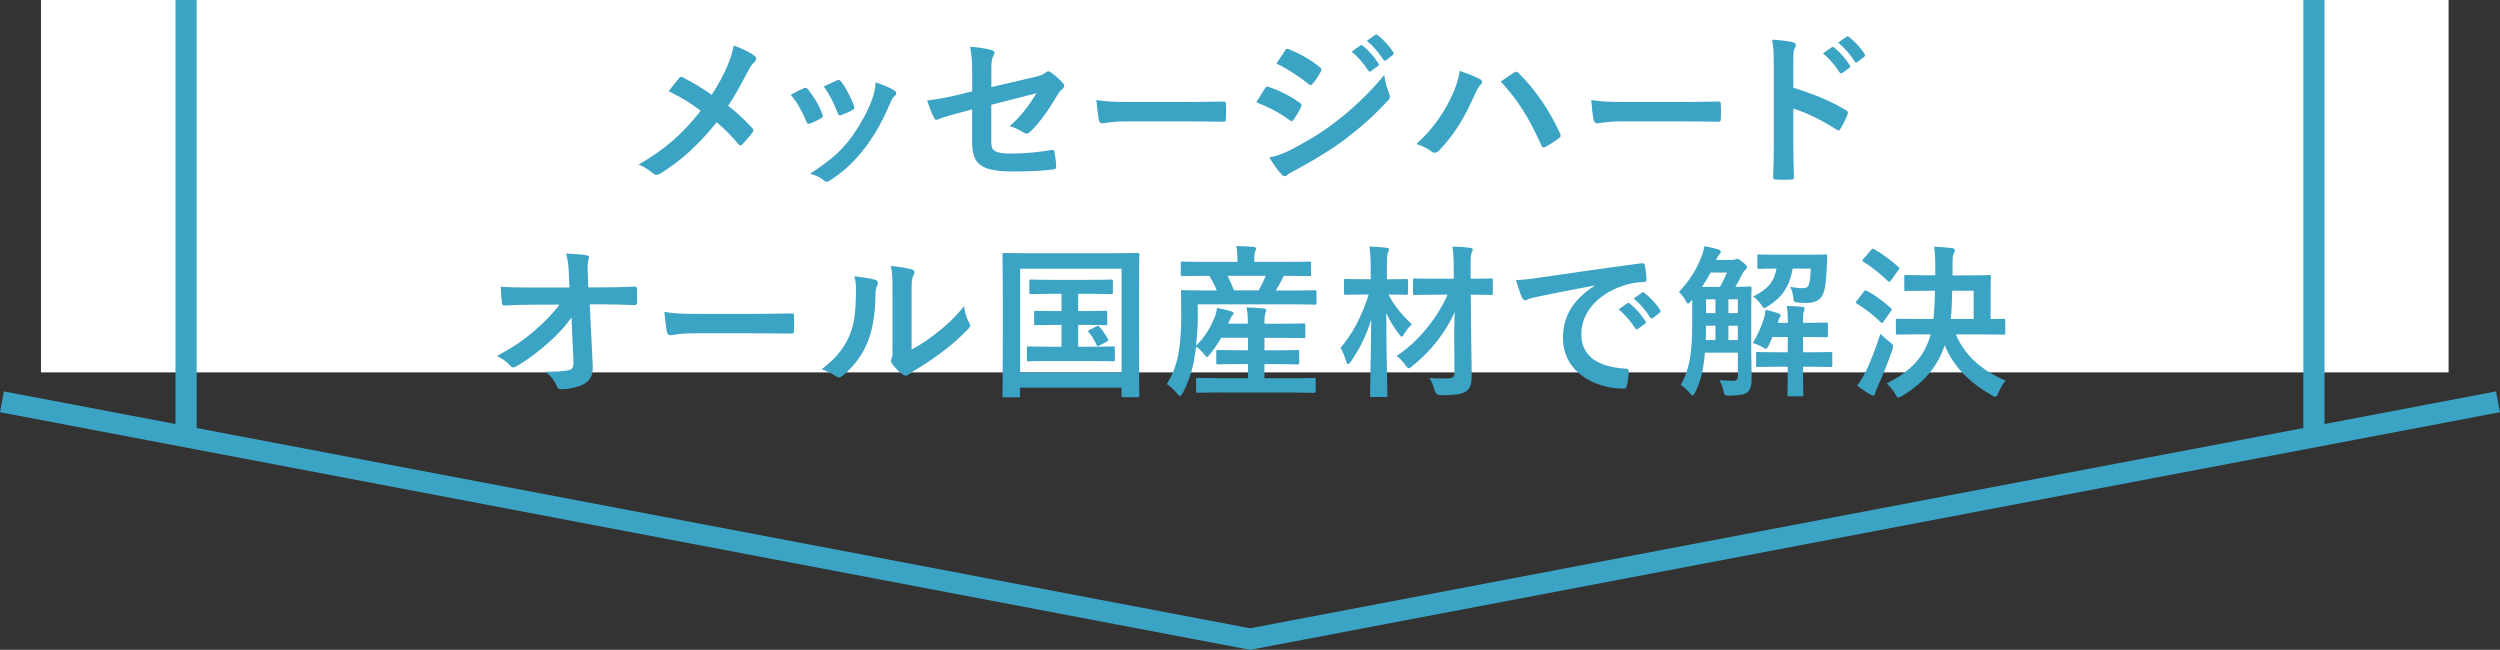 <?xml version="1.0" encoding="UTF-8"?>
<svg id="_レイヤー_2" data-name="レイヤー_2" xmlns="http://www.w3.org/2000/svg" viewBox="0 0 318.56 82.8">
  <rect x="0" y="0" width="318.56" height="82.8" fill="#333333" stroke="none"/>
  <defs>
    <style>
      .cls-1 {
        fill: #fff;
      }

      .cls-2 {
        fill: none;
        stroke: #3ba3c4;
        stroke-miterlimit: 10;
        stroke-width: 2.7px;
      }

      .cls-3 {
        fill: #3ba3c4;
      }
    </style>
  </defs>
  <g id="design">
    <g>
      <g>
        <rect class="cls-1" x="5.22" width="306.79" height="47.45"/>
        <g>
          <polyline class="cls-2" points="318.3 51.2 159.28 81.43 .25 51.2"/>
          <g>
            <line class="cls-2" x1="23.71" y1="55.66" x2="23.71"/>
            <line class="cls-2" x1="294.85" y1="55.66" x2="294.85"/>
          </g>
        </g>
      </g>
      <g>
        <path class="cls-3" d="M92.69,8.37c.46-1.09.63-1.59.8-2.58,1.05.38,2.14.9,2.64,1.32.15.1.21.23.21.36,0,.17-.08.33-.23.46-.29.25-.46.52-.94,1.4-.8,1.53-1.58,2.95-2.39,4.15,1.18.92,1.74,1.44,3.09,2.85.08.1.13.19.13.29,0,.08-.04.17-.11.27-.42.54-.84,1-1.28,1.49-.08.1-.17.15-.25.15-.1,0-.19-.06-.29-.19-.99-1.17-1.83-1.99-2.75-2.76-2.39,2.99-4.75,5.05-7.18,6.53-.17.1-.34.17-.48.17s-.27-.04-.4-.15c-.61-.5-1.28-.96-1.89-1.15,3.28-1.91,5.56-3.85,7.92-6.87-1.32-.98-2.37-1.65-4.09-2.49.61-.77,1.11-1.42,1.38-1.72.06-.06.13-.1.21-.1s.17.04.25.08c1.09.54,2.41,1.34,3.65,2.2.9-1.38,1.39-2.32,2.02-3.71Z"/>
        <path class="cls-3" d="M102.41,11.24c.23-.1.38-.08.55.15.73.92,1.41,1.99,1.8,3.1.04.15.08.23.08.31,0,.13-.08.19-.25.29-.5.29-.86.46-1.34.65-.29.1-.42,0-.52-.29-.48-1.21-1.13-2.37-1.97-3.37.71-.4,1.22-.63,1.66-.84ZM113.94,11.51c.17.13.27.23.27.36s-.06.23-.23.38c-.32.27-.46.69-.63,1.07-.9,2.14-1.99,4.04-3.17,5.57-1.39,1.76-2.54,2.87-4.33,4.04-.17.13-.34.23-.5.23-.1,0-.23-.04-.34-.15-.52-.42-1.01-.65-1.78-.88,2.52-1.65,3.78-2.72,5.04-4.35,1.05-1.36,2.23-3.41,2.83-5.05.27-.77.4-1.24.48-2.22.88.27,1.83.65,2.35,1ZM106.65,10.24c.23-.1.38-.08.54.17.57.73,1.28,2.05,1.62,3.06.11.31.06.42-.21.56-.4.23-.86.44-1.45.65-.23.08-.32-.02-.42-.31-.48-1.23-.97-2.24-1.76-3.35.84-.4,1.32-.63,1.68-.77Z"/>
        <path class="cls-3" d="M123.88,9.63c0-1.65-.04-2.51-.27-3.68,1.05.08,2.06.23,2.71.42.27.06.4.19.4.38,0,.08-.04.21-.13.33-.23.44-.27.88-.27,1.86v2.16l5.48-1.28c.92-.21,1.11-.31,1.49-.61.1-.08.21-.13.29-.13.11,0,.19.04.29.13.44.27,1.11.86,1.55,1.36.13.13.19.25.19.38,0,.15-.11.29-.27.42-.29.21-.46.52-.65.82-1.07,1.8-2.12,3.33-3.34,4.52-.19.19-.36.31-.55.31-.12,0-.25-.04-.4-.15-.61-.36-1.13-.63-1.74-.8,1.45-1.26,2.48-2.66,3.42-4.19l-5.77,1.47v4.75c0,1.11.38,1.47,2.64,1.47,1.7,0,3.65-.21,5.08-.46.29-.04.31.1.36.42.1.57.19,1.19.19,1.76,0,.21-.12.29-.44.31-1.26.15-2.71.25-5.02.25-4.01,0-5.25-.86-5.25-3.68v-4.23l-1.34.36c-1.13.29-2.31.61-2.96.9-.11.04-.19.08-.25.08-.15,0-.23-.1-.34-.33-.29-.54-.61-1.44-.84-2.14,1.32-.17,2.52-.38,3.95-.73l1.79-.44v-2.01Z"/>
        <path class="cls-3" d="M143.59,15.47c-2.08,0-2.88.25-3.09.25-.25,0-.42-.13-.48-.44-.1-.48-.23-1.47-.32-2.53,1.37.21,2.42.25,4.54.25h6.76c1.6,0,3.21-.04,4.83-.06.32-.02.38.04.38.29.04.63.04,1.34,0,1.97,0,.25-.08.33-.38.31-1.57-.02-3.13-.04-4.68-.04h-7.56Z"/>
        <path class="cls-3" d="M161.19,11.26c.1-.15.21-.25.4-.21,1.57.52,2.83,1.19,4.03,2.05.15.1.23.19.23.31,0,.06-.04.15-.08.23-.23.56-.59,1.11-.92,1.59-.11.13-.19.21-.27.21s-.15-.04-.25-.13c-1.34-.98-2.71-1.67-4.24-2.28.52-.84.86-1.44,1.11-1.78ZM164.59,19.03c1.99-1.05,3.72-2.03,5.75-3.62,1.68-1.28,3.93-3.29,6.05-5.84.13.92.29,1.44.61,2.34.06.15.11.27.11.4,0,.17-.06.31-.23.48-1.95,2.09-3.28,3.24-5.33,4.84-1.83,1.38-3.78,2.57-6.28,3.94-.5.27-1.01.5-1.22.71-.13.13-.23.17-.34.17-.15,0-.29-.08-.42-.25-.44-.44-1.01-1.26-1.55-2.14.88-.17,1.62-.4,2.86-1.03ZM163.73,6.45c.15-.25.27-.29.53-.17,1.34.54,2.79,1.32,3.95,2.32.13.08.17.19.17.27s-.02.17-.08.27c-.29.52-.71,1.19-1.07,1.57-.06.1-.15.13-.21.13-.1,0-.21-.06-.31-.15-1.09-.9-2.73-1.97-4.07-2.58.36-.54.76-1.13,1.11-1.67ZM173.35,5.8c.1-.08.19-.06.31.04.65.5,1.41,1.34,1.99,2.24.08.13.08.23-.06.33l-.88.65c-.15.1-.25.08-.36-.06-.63-.96-1.3-1.76-2.12-2.43l1.11-.77ZM175.22,4.44c.13-.08.19-.06.32.04.78.59,1.53,1.42,1.99,2.16.08.13.11.25-.06.38l-.84.65c-.17.13-.27.06-.36-.06-.57-.9-1.24-1.7-2.1-2.41l1.05-.75Z"/>
        <path class="cls-3" d="M185.05,12.12c.57-1.28.88-2.34.94-3.1,1.07.38,2.02.75,2.6,1.07.19.08.25.21.25.33,0,.15-.08.29-.21.42-.23.23-.4.52-.74,1.28-1.24,2.78-2.48,4.92-4.49,7.03-.19.21-.38.31-.59.31-.17,0-.31-.06-.48-.21-.42-.33-1.09-.67-1.85-.9,2.2-1.95,3.72-4.33,4.56-6.24ZM192.9,9.27c.11-.08.21-.13.29-.13.1,0,.19.04.32.17,2.29,2.28,4.05,5,5.27,7.68.06.1.08.19.08.29,0,.13-.06.23-.21.33-.4.31-1.07.75-1.74,1.11-.27.13-.42.08-.5-.19-1.55-3.5-3.11-5.95-5.19-8.14.76-.5,1.32-.9,1.68-1.13Z"/>
        <path class="cls-3" d="M206.64,15.47c-2.08,0-2.88.25-3.09.25-.25,0-.42-.13-.48-.44-.1-.48-.23-1.47-.31-2.53,1.37.21,2.41.25,4.54.25h6.76c1.6,0,3.21-.04,4.83-.06.31-.02.38.04.38.29.04.63.04,1.34,0,1.97,0,.25-.08.33-.38.31-1.57-.02-3.13-.04-4.68-.04h-7.56Z"/>
        <path class="cls-3" d="M228.52,11.18c2.56.8,4.6,1.61,6.68,2.85.23.13.34.27.23.54-.27.69-.61,1.34-.9,1.82-.08.15-.17.23-.27.23-.06,0-.15-.02-.23-.1-1.93-1.23-3.82-2.16-5.52-2.68v4.63c0,1.36.04,2.6.08,4.1.02.25-.08.31-.38.31-.61.04-1.26.04-1.87,0-.29,0-.4-.06-.4-.31.06-1.55.08-2.78.08-4.12v-10.3c0-1.57-.06-2.26-.21-3.1.97.06,2.02.17,2.62.33.29.06.4.19.4.36,0,.13-.06.29-.17.48-.15.27-.15.8-.15,1.97v2.99ZM233.41,6.03c.1-.08.19-.06.31.04.65.5,1.41,1.34,1.99,2.24.08.13.08.23-.06.33l-.88.65c-.15.1-.25.08-.36-.06-.63-.96-1.3-1.76-2.12-2.43l1.11-.77ZM235.28,4.67c.13-.08.19-.06.32.04.78.59,1.53,1.42,1.99,2.16.08.13.11.25-.06.38l-.84.65c-.17.13-.27.06-.36-.06-.57-.9-1.24-1.7-2.1-2.41l1.05-.75Z"/>
        <path class="cls-3" d="M72.8,40.48c-.82,1.17-1.68,2.09-2.96,3.22-1.07.98-2.69,2.22-3.97,2.93-.19.13-.34.19-.48.19-.13,0-.25-.06-.36-.21-.42-.5-1.13-1-1.72-1.24,2.14-1.17,3.46-2.05,4.89-3.31,1.24-1.09,2.25-2.09,3.09-3.25l-3.67.02c-1.09,0-2.27.04-3.36.1-.19.02-.27-.13-.29-.36-.08-.4-.13-1.26-.17-2.03,1.26.08,2.5.1,3.76.1h5l-.08-1.86c-.04-1.05-.15-1.8-.34-2.47,1.13.04,2,.1,2.65.23.21.04.27.13.27.25,0,.08-.04.19-.08.31-.06.25-.15.59-.08,1.93l.06,1.59h1.83c1.47,0,2.52-.04,4.07-.1.21,0,.31.1.31.25.02.59.02,1.24,0,1.82,0,.17-.08.29-.29.29-1.53-.06-2.73-.1-4.03-.1h-1.7l.38,7.87c.06,1.11-.31,1.8-1.01,2.22-.71.42-1.93.73-2.9.73-.4,0-.55-.08-.65-.36-.34-.77-.69-1.26-1.47-1.86,1.57-.02,2.25-.06,2.96-.21.48-.1.65-.31.61-1.23l-.25-5.49Z"/>
        <path class="cls-3" d="M88.55,42.47c-2.08,0-2.88.25-3.09.25-.25,0-.42-.13-.48-.44-.11-.48-.23-1.47-.32-2.53,1.36.21,2.42.25,4.54.25h6.76c1.6,0,3.21-.04,4.83-.06.32-.02.38.04.38.29.04.63.04,1.34,0,1.97,0,.25-.08.33-.38.31-1.58-.02-3.13-.04-4.68-.04h-7.56Z"/>
        <path class="cls-3" d="M111.53,35.67c.36.1.4.36.27.65-.23.46-.25.92-.25,1.42-.04,2.62-.44,4.61-1.13,6.15-.55,1.28-1.47,2.64-2.98,3.94-.21.17-.38.27-.55.27-.13,0-.25-.06-.4-.17-.53-.36-1.03-.61-1.79-.88,1.64-1.23,2.75-2.51,3.49-4.17.59-1.42.86-2.57.88-5.92,0-.8-.04-1.13-.21-1.76,1.2.15,2.16.29,2.67.46ZM116.19,44.52c1.03-.54,2-1.19,2.98-1.95,1.26-.96,2.5-2.07,3.67-3.56.08.73.29,1.42.65,2.11.06.15.13.25.13.36,0,.15-.08.29-.32.52-1.05,1.07-2.02,1.93-3.11,2.74-1.09.84-2.27,1.65-3.74,2.51-.38.25-.42.29-.61.44-.12.1-.27.17-.42.17-.12,0-.27-.06-.44-.17-.46-.31-.94-.86-1.26-1.28-.13-.19-.19-.31-.19-.44,0-.1.02-.19.08-.31.15-.27.12-.52.12-1.59v-6.55c0-1.82,0-2.68-.21-3.64.84.1,1.99.25,2.62.44.27.06.38.19.38.36,0,.13-.06.31-.17.52-.19.4-.19.82-.19,2.32v6.99Z"/>
        <path class="cls-3" d="M127.97,50.64c-.21,0-.23-.02-.23-.23,0-.15.04-1.55.04-8.04v-4.17c0-4.15-.04-5.61-.04-5.74,0-.21.02-.23.23-.23.15,0,.84.04,2.79.04h11.4c1.95,0,2.65-.04,2.79-.04.21,0,.23.02.23.23,0,.13-.04,1.59-.04,5.02v4.86c0,6.49.04,7.91.04,8.04,0,.21-.02.23-.23.23h-1.81c-.21,0-.23-.02-.23-.23v-.98h-12.93v1c0,.21-.02.23-.23.23h-1.79ZM129.99,47.45h12.93v-13.21h-12.93v13.21ZM138.47,39.64c1.68,0,2.27-.04,2.39-.04.21,0,.23.02.23.23v1.38c0,.21-.02.23-.23.23-.13,0-.71-.04-2.39-.04h-1.09v2.78h1.72c1.95,0,2.58-.04,2.71-.04.23,0,.25.02.25.23v1.44c0,.21-.02.23-.25.23-.12,0-.76-.04-2.71-.04h-5.29c-1.95,0-2.58.04-2.71.04-.23,0-.25-.02-.25-.23v-1.44c0-.21.02-.23.25-.23.12,0,.76.04,2.71.04h1.45v-2.78h-.82c-1.72,0-2.31.04-2.44.04-.21,0-.23-.02-.23-.23v-1.38c0-.21.02-.23.23-.23.13,0,.71.04,2.44.04h.82v-2.2h-1.22c-1.89,0-2.54.04-2.67.04-.19,0-.21-.02-.21-.23v-1.4c0-.21.02-.23.21-.23.13,0,.78.04,2.67.04h4.87c1.91,0,2.56-.04,2.69-.04.19,0,.21.02.21.23v1.4c0,.21-.02.23-.21.23-.13,0-.78-.04-2.69-.04h-1.53v2.2h1.09ZM139.73,41.57c.21-.1.25-.06.42.13.38.44.67.86,1.03,1.51.08.17.08.21-.17.33l-.9.48c-.27.15-.32.08-.42-.15-.21-.48-.61-1.15-.97-1.55-.15-.17-.06-.19.17-.31l.84-.44Z"/>
        <path class="cls-3" d="M155.52,50.01c-2.04,0-2.73.04-2.86.04-.23,0-.25-.02-.25-.25v-1.42c0-.21.02-.23.25-.23.13,0,.82.04,2.86.04h3.51v-1.8h-1.11c-1.93,0-2.58.04-2.71.04-.21,0-.23-.02-.23-.23v-1.38c0-.21.02-.23.23-.23.12,0,.78.04,2.71.04h1.11v-1.59h-3.42c-.4.71-.88,1.4-1.43,2.09-.19.25-.29.36-.38.36s-.17-.1-.32-.29c-.36-.48-.73-.8-1.07-1.03l-.19,1.32c-.23,1.49-.73,3.1-1.49,4.56-.17.27-.25.4-.36.4-.08,0-.19-.08-.34-.25-.42-.54-.99-1.05-1.36-1.26.78-1.17,1.3-2.7,1.53-4.1.23-1.38.32-2.93.32-4.75,0-1.93-.04-2.76-.04-2.89,0-.21.02-.23.23-.23.13,0,.82.04,2.79.04h1.55c-.29-.71-.63-1.34-.94-1.86h-.59c-2.02,0-2.69.04-2.81.04-.23,0-.25-.02-.25-.23v-1.38c0-.23.02-.25.25-.25.13,0,.8.04,2.81.04h4.16v-.19c0-.8-.04-1.32-.15-1.82.78,0,1.49.04,2.18.1.21.02.34.1.34.21,0,.15-.06.25-.13.4-.08.19-.1.44-.1,1.09v.21h4.18c2.02,0,2.71-.04,2.83-.04.21,0,.23.02.23.25v1.38c0,.21-.02.23-.23.23-.12,0-.84-.04-2.86-.04h-.36c-.08.1-.15.21-.21.36-.25.52-.53,1.03-.84,1.51h2.21c1.97,0,2.64-.04,2.77-.04.19,0,.21.02.21.23v1.38c0,.21-.02.23-.21.23-.13,0-.82-.04-2.79-.04h-12.14l.02,1.32c0,1.32-.08,2.68-.23,3.94,1.18-1.13,1.83-2.28,2.41-3.71.13-.29.21-.65.27-1.09.65.13,1.37.27,1.83.44.25.08.27.17.27.25,0,.1-.06.17-.15.25-.13.13-.27.44-.4.75l-.13.31h2.5v-.23c0-.82-.04-1.19-.17-1.84.78.02,1.47.06,2.18.13.21.02.34.1.34.21,0,.15-.06.27-.12.42-.06.17-.11.44-.11,1.09v.23h2.25c1.95,0,2.6-.04,2.73-.04.21,0,.23.02.23.23v1.42c0,.21-.02.23-.23.23-.13,0-.78-.04-2.73-.04h-2.25v1.59h1.49c1.93,0,2.58-.04,2.71-.04.21,0,.23.02.23.23v1.38c0,.21-.02.23-.23.23-.13,0-.78-.04-2.71-.04h-1.49v1.8h3.42c2.04,0,2.75-.04,2.88-.04.21,0,.23.02.23.23v1.42c0,.23-.02.25-.23.25-.13,0-.84-.04-2.88-.04h-9.05ZM156.42,35.14c.29.57.57,1.19.82,1.86h3.15c.36-.63.65-1.23.9-1.86h-4.87Z"/>
        <path class="cls-3" d="M179.4,37.34c0,.21-.02.23-.23.23-.13,0-.67-.04-2.23-.04.63,1.36,1.81,2.72,2.96,3.79-.32.31-.69.73-.97,1.21-.15.25-.23.38-.31.38-.11,0-.19-.13-.38-.36-.69-.92-1.22-1.82-1.6-2.66.02,5.69.15,10.03.15,10.47,0,.21-.02.23-.23.23h-1.76c-.21,0-.23-.02-.23-.23,0-.44.11-4.5.15-9.63-.59,1.97-1.47,3.73-2.6,5.36-.15.19-.25.31-.34.31s-.17-.1-.23-.33c-.21-.67-.46-1.3-.73-1.74,1.53-1.82,2.67-3.94,3.59-6.8h-.61c-1.64,0-2.16.04-2.29.04-.23,0-.25-.02-.25-.23v-1.55c0-.23.02-.25.25-.25.12,0,.65.04,2.29.04h.86v-1.19c0-1.36-.02-2.01-.17-2.97.8.02,1.43.06,2.16.15.21.02.34.1.34.21,0,.19-.08.31-.15.46-.1.25-.12.69-.12,2.11v1.24h.15c1.64,0,2.18-.04,2.31-.04.21,0,.23.02.23.25v1.55ZM185.3,43.77c-.02-.98.02-2.43.06-4.02-1.11,2.58-3.15,5.13-5.42,6.91-.23.19-.36.27-.44.27-.13,0-.21-.13-.42-.42-.36-.48-.74-.88-1.11-1.15,2.58-1.74,4.96-4.42,6.49-7.81h-1.53c-1.87,0-2.52.04-2.65.04-.21,0-.23-.02-.23-.23v-1.65c0-.21.02-.23.23-.23.13,0,.78.04,2.65.04h2.31v-1.15c0-1.34-.02-2.01-.17-2.95.78.02,1.49.06,2.25.15.21.02.34.1.34.21,0,.19-.08.29-.15.44-.1.25-.12.69-.12,2.11v1.19c1.85,0,2.48-.04,2.58-.04.23,0,.25.02.25.23v1.65c0,.21-.02.23-.25.23-.11,0-.73-.04-2.56-.04l.06,6.11c.02,1.47.06,3.12.06,4.17s-.15,1.61-.71,2.03c-.55.38-1.53.5-3.17.5q-.67.02-.84-.61c-.19-.69-.4-1.21-.69-1.59.78.08,1.36.08,2.12.06.9,0,1.11-.15,1.09-.8l-.02-3.66Z"/>
        <path class="cls-3" d="M203.19,36.38c-2.56.48-4.81.92-7.05,1.38-.8.19-1.01.23-1.32.33-.15.06-.29.17-.46.17-.15,0-.31-.13-.4-.31-.27-.57-.5-1.3-.78-2.26,1.07-.04,1.7-.13,3.34-.36,2.58-.38,7.2-1.07,12.62-1.78.31-.04.42.08.44.23.1.48.21,1.26.23,1.84,0,.25-.13.31-.4.31-.99.06-1.66.17-2.56.46-3.57,1.21-5.35,3.66-5.35,6.18,0,2.7,1.93,4.17,5.58,4.4.34,0,.46.08.46.31,0,.54-.08,1.28-.23,1.8-.06.31-.15.44-.4.44-3.7,0-7.75-2.11-7.75-6.47,0-2.97,1.49-4.98,4.03-6.64v-.04ZM207.35,38.64c.11-.08.19-.06.32.04.65.5,1.41,1.34,2,2.24.08.13.08.23-.06.33l-.88.65c-.15.1-.25.08-.36-.06-.63-.96-1.3-1.76-2.12-2.43l1.11-.77ZM209.22,37.28c.13-.08.19-.06.31.04.78.59,1.53,1.42,2,2.16.08.13.1.25-.06.38l-.84.65c-.17.13-.27.06-.36-.06-.57-.9-1.24-1.7-2.1-2.41l1.05-.75Z"/>
        <path class="cls-3" d="M223.16,45.42c0,.94.04,1.97.04,2.81,0,.77-.08,1.32-.52,1.74-.4.31-.9.42-2.27.44-.65,0-.65.02-.8-.63-.12-.5-.27-.94-.52-1.34.74.06,1.3.08,1.81.08.38-.02.55-.17.55-.67v-2.91h-4.2c-.19,2.3-.59,3.75-1.24,5.05-.15.27-.23.4-.34.4-.08,0-.17-.08-.29-.23-.42-.52-.82-.86-1.2-1.11,1.09-2.01,1.45-3.91,1.45-8.02v-2.83l-.17.19c-.17.19-.27.29-.36.29-.11,0-.19-.15-.34-.42-.27-.48-.55-.82-.82-1.07,1.28-1.32,2.25-2.87,2.83-4.4.21-.5.34-.94.4-1.42.61.1,1.34.27,1.76.42.23.06.34.17.34.29,0,.15-.06.23-.17.33-.15.15-.27.33-.44.71h2.06c.19,0,.29-.02.4-.06.08-.04.15-.08.27-.08.11,0,.23.06.69.44.44.33.52.48.52.61,0,.15-.04.23-.23.38-.12.1-.27.29-.42.59-.27.57-.54,1.09-.82,1.55,1.24,0,1.68-.04,1.81-.04.23,0,.25.02.25.23,0,.13-.04.9-.04,2.43v6.26ZM219.17,36.55c.34-.61.61-1.15.88-1.82h-2.08c-.32.61-.69,1.24-1.09,1.82h2.29ZM218.59,43.33v-1.82h-1.2c0,.65-.02,1.28-.04,1.82h1.24ZM218.59,39.9v-1.76h-1.2v1.76h1.2ZM220.24,38.14v1.76h1.2v-1.76h-1.2ZM221.44,43.33v-1.82h-1.2v1.82h1.2ZM227.8,40.59c0-.59-.02-1.03-.13-1.61.69.02,1.43.06,2.02.13.19.02.27.08.27.21s-.06.25-.11.36c-.06.17-.1.42-.1.92v.54c2.08,0,2.81-.04,2.94-.04.21,0,.23.02.23.23v1.4c0,.23-.02.25-.23.25-.13,0-.86-.04-2.94-.04v1.95h.94c1.83,0,2.44-.04,2.56-.04.21,0,.23.02.23.23v1.44c0,.23-.02.25-.23.25-.13,0-.74-.04-2.56-.04h-.94v.84c0,1.74.04,2.6.04,2.7,0,.21-.02.23-.23.23h-1.55c-.23,0-.25-.02-.25-.23,0-.13.04-.96.04-2.7v-.84h-1.22c-1.83,0-2.46.04-2.58.04-.21,0-.23-.02-.23-.25v-1.44c0-.21.02-.23.23-.23.13,0,.76.04,2.58.04h1.22v-1.95h-1.95c-.15.38-.31.71-.46,1.05-.17.31-.25.46-.38.46-.11,0-.25-.08-.48-.25-.34-.19-.78-.38-1.18-.5.61-.98,1.05-1.97,1.41-3.1.13-.48.19-.77.21-1.13.65.15,1.07.27,1.58.44.23.08.34.15.34.25,0,.13-.02.17-.06.23-.13.17-.17.27-.27.65l-.04.1h1.3v-.54ZM223.92,32.65c0-.21.02-.23.23-.23.13,0,.69.04,2.44.04h3.55c1.72,0,2.31-.04,2.44-.04.21,0,.27.06.25.25l-.04,1.05c-.08,2.01-.17,3.01-.52,3.83-.32.71-1.09,1.05-1.97,1.05-.36,0-.65,0-1.11-.04-.57-.06-.63-.06-.67-.54-.06-.59-.19-1.07-.4-1.47.57.1,1.05.17,1.49.17.61,0,.78-.1.9-.52.15-.48.19-1.11.23-1.97h-2.31c-.4,2.28-1.34,3.66-3.15,4.79-.23.15-.36.23-.46.23-.13,0-.21-.13-.4-.42-.29-.44-.67-.8-1.03-1.05,1.85-.9,2.67-1.86,2.98-3.56-1.55,0-2.1.04-2.21.04-.21,0-.23-.02-.23-.23v-1.38Z"/>
        <path class="cls-3" d="M237.49,37.17c.17-.21.23-.21.42-.1,1.03.57,2.08,1.32,3.02,2.18.08.08.12.13.12.17,0,.06-.04.13-.12.25l-.95,1.34c-.06.1-.11.15-.17.15-.04,0-.11-.04-.19-.13-.9-.88-1.95-1.7-2.98-2.32-.11-.06-.17-.1-.17-.15,0-.06.06-.15.15-.25l.86-1.13ZM237.7,47.43c.59-1.19,1.24-2.85,1.91-4.9.32.33.74.71,1.18,1.05.34.25.44.36.44.54,0,.1-.04.23-.1.46-.59,1.67-1.22,3.29-1.87,4.69-.17.36-.27.63-.32.84-.04.17-.13.29-.25.29-.15,0-.29-.08-.44-.17-.53-.31-1.01-.63-1.6-1.11.44-.59.69-1,1.05-1.7ZM238.43,31.84c.17-.19.23-.19.4-.08,1.05.59,2.14,1.42,3.06,2.24.08.06.13.13.13.19s-.04.13-.13.25l-.96,1.32c-.15.21-.19.19-.36.06-.92-.9-2.1-1.84-3.11-2.45-.11-.06-.15-.1-.15-.15,0-.06.04-.13.15-.25l.97-1.13ZM244.73,42.6c-2.08,0-2.79.04-2.92.04-.21,0-.23-.02-.23-.23v-1.55c0-.23.02-.25.23-.25.13,0,.84.04,2.92.04h1.62c.13-1,.19-2.18.21-3.6h-.97c-1.93,0-2.6.04-2.71.04-.21,0-.23-.02-.23-.23v-1.59c0-.21.02-.23.23-.23.1,0,.78.04,2.71.04h1.01v-1.21c0-1.17-.04-1.7-.15-2.43.73.04,1.57.08,2.29.17.21.04.36.13.36.25,0,.15-.06.25-.15.44-.1.21-.15.54-.15,1.26v1.53h1.91c1.95,0,2.62-.04,2.75-.04.21,0,.23.02.23.23,0,.13-.04.65-.04,1.84v3.54c1.09,0,1.53-.04,1.64-.04.21,0,.23.02.23.25v1.55c0,.21-.02.23-.23.23-.13,0-.84-.04-2.9-.04h-3.17c1.13,2.7,3.36,4.65,6.34,5.88-.34.38-.65.94-.92,1.57-.15.36-.23.5-.38.5-.11,0-.25-.08-.5-.21-2.79-1.61-4.83-3.6-5.96-6.36-.8,2.43-2.41,4.65-5.38,6.43-.25.15-.4.23-.53.23-.15,0-.23-.15-.42-.48-.29-.52-.67-.98-1.07-1.3,3.23-1.63,4.89-3.56,5.61-6.26h-1.28ZM251.49,40.65v-3.6h-2.73c-.02,1.4-.08,2.58-.19,3.6h2.92Z"/>
      </g>
    </g>
  </g>
</svg>
